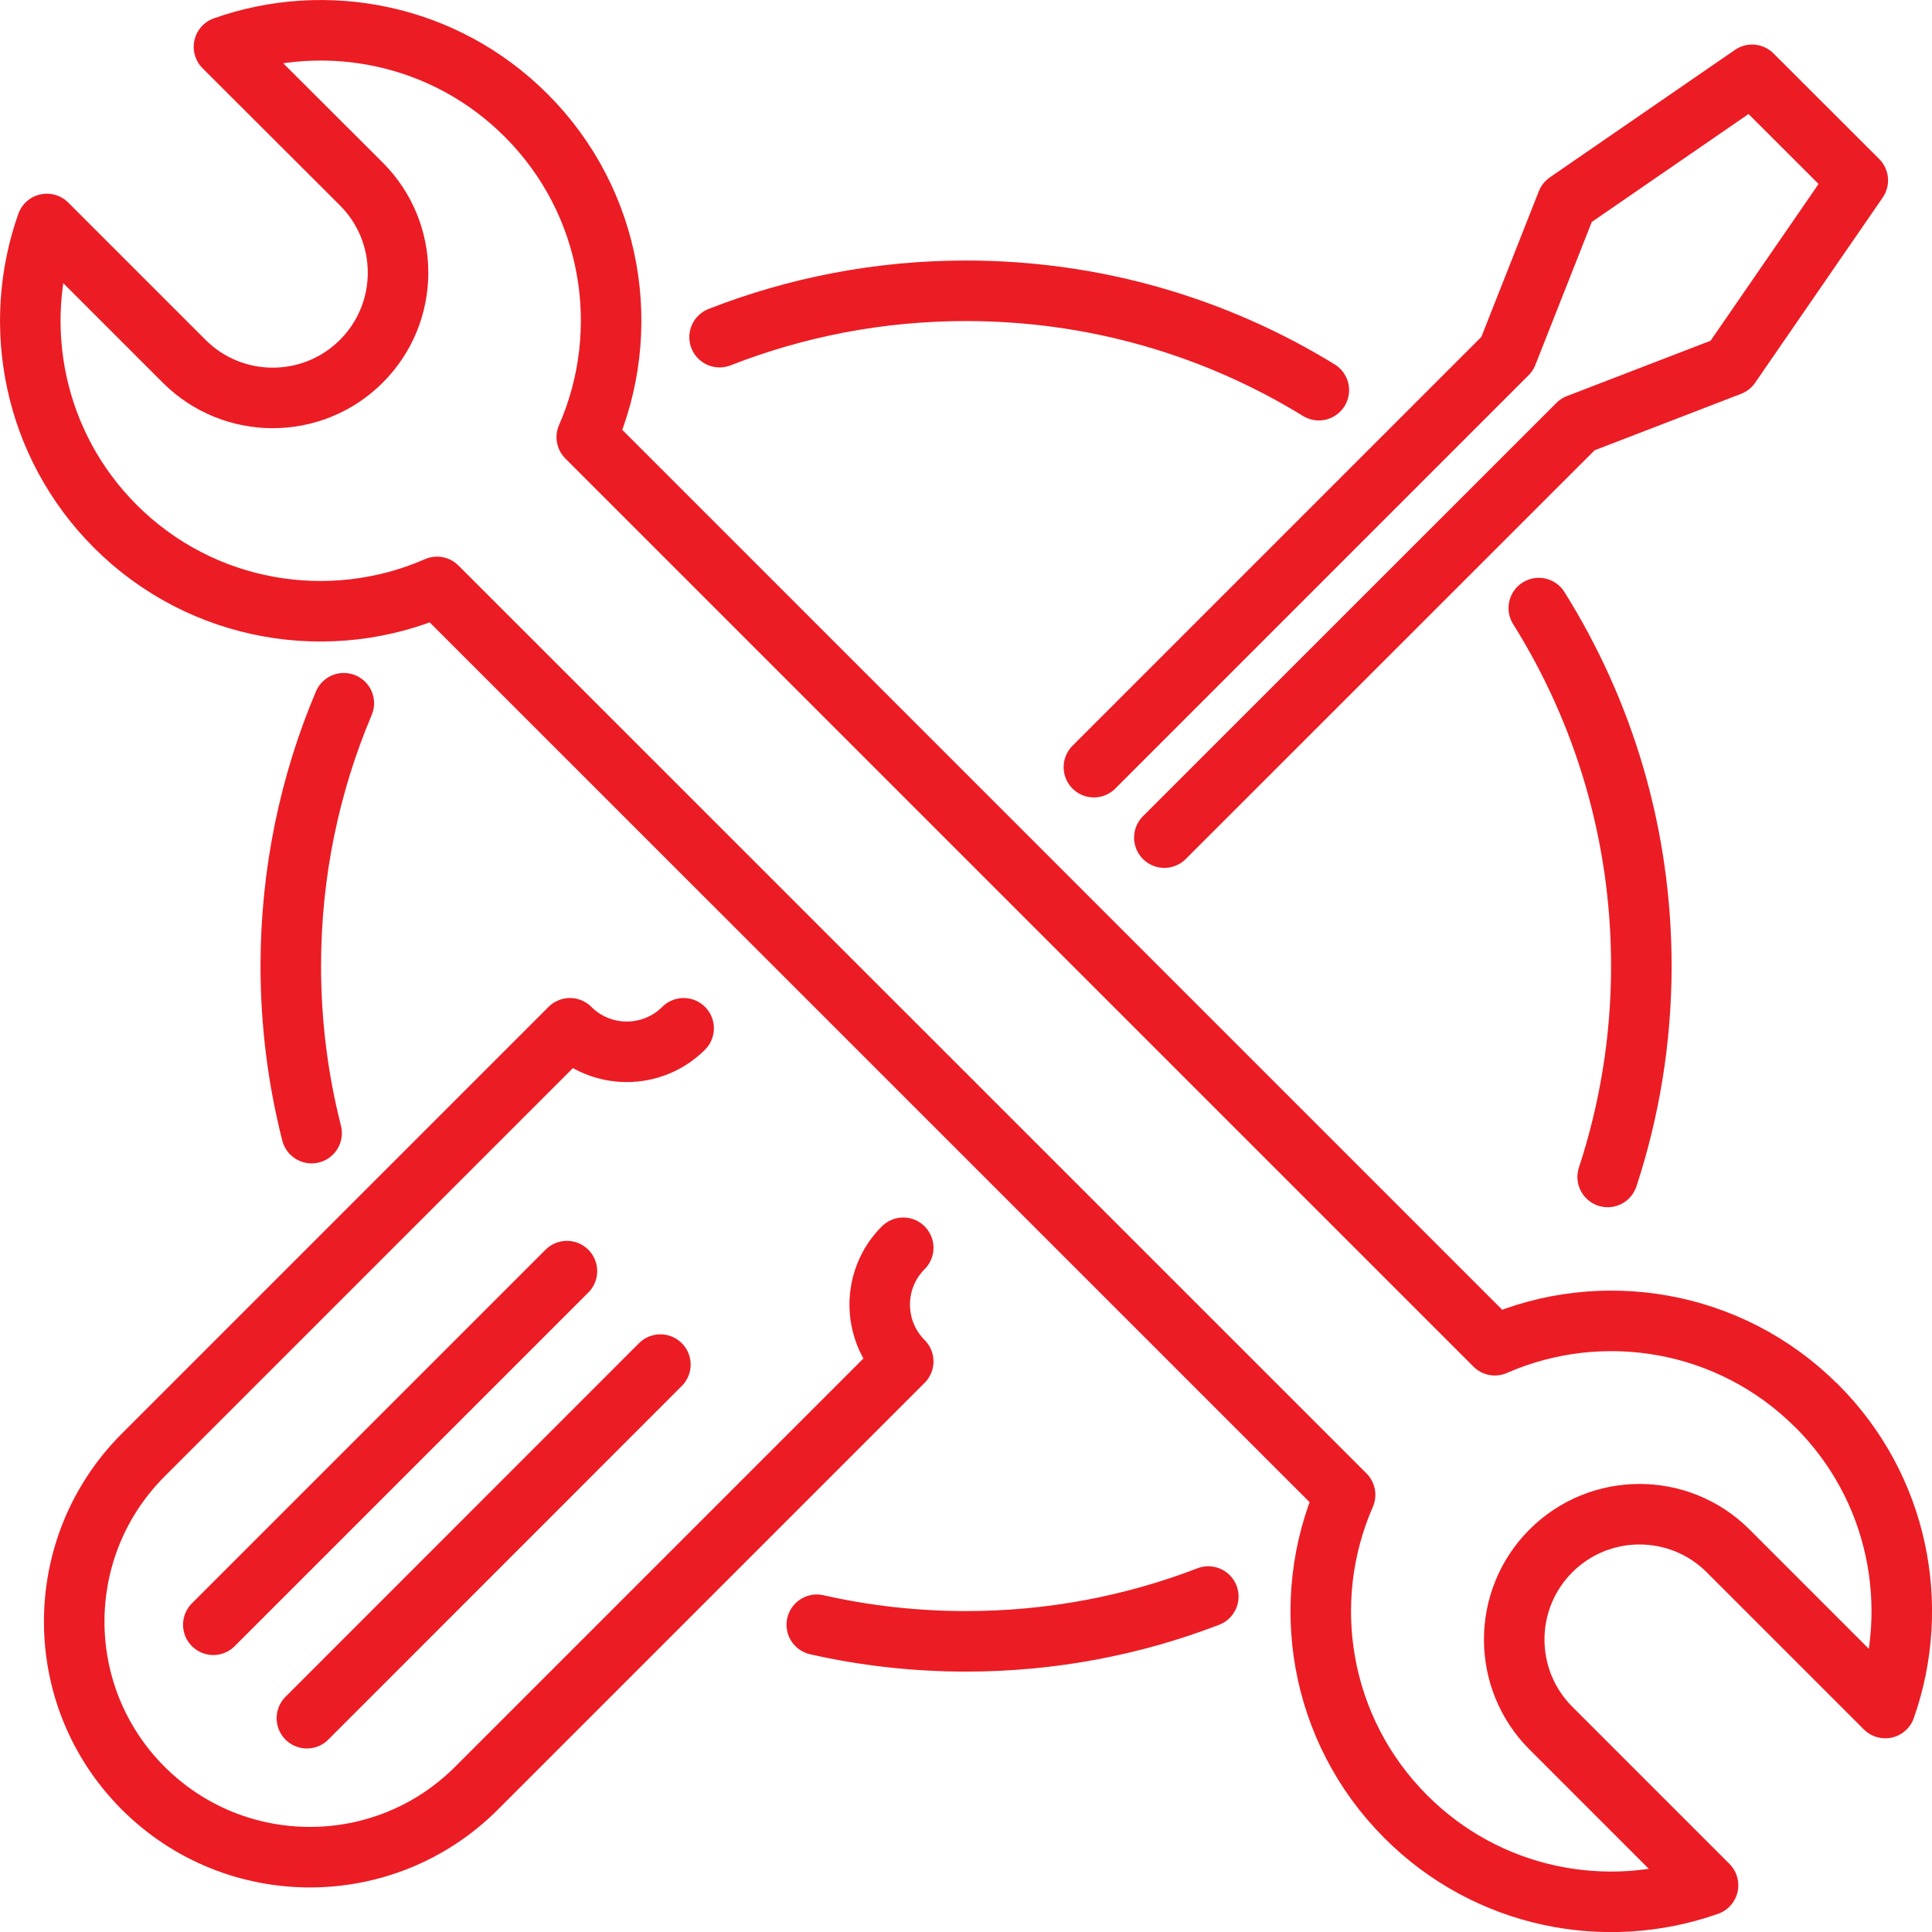 <svg xmlns="http://www.w3.org/2000/svg" id="Layer_2" data-name="Layer 2" viewBox="0 0 159.59 159.59"><defs><style>      .cls-1 {        fill: none;        stroke: #ec1c24;        stroke-linecap: round;        stroke-linejoin: round;        stroke-width: 5px;      }    </style></defs><g id="Layer_1-2" data-name="Layer 1"><g><path class="cls-1" d="M150.07,116.13c6.75,6.75,8.63,16.52,5.66,24.96l-12.98-12.98c-4.04-4.04-10.6-4.04-14.64,0h0c-4.04,4.04-4.04,10.6,0,14.64l12.98,12.98c-8.44,2.98-18.22,1.09-24.96-5.66-7.19-7.19-8.87-17.81-5.02-26.59L36.1,48.48c-8.78,3.85-19.4,2.17-26.58-5.01C2.78,36.72.89,26.94,3.87,18.5l11.34,11.34c4.04,4.04,10.6,4.04,14.64,0h0c4.04-4.04,4.04-10.6,0-14.64L18.5,3.87c8.44-2.98,18.21-1.09,24.96,5.66,7.18,7.18,8.86,17.8,5.01,26.58l75.01,75.01c8.78-3.85,19.4-2.17,26.59,5.02Z"></path><g><path class="cls-1" d="M74.61,103.07c-2.59,2.59-2.59,6.8,0,9.39l-35.25,35.25c-7.6,7.6-19.92,7.6-27.53,0-3.8-3.8-5.7-8.78-5.7-13.76,0-4.98,1.9-9.96,5.7-13.76l35.25-35.25c2.59,2.59,6.8,2.59,9.39,0"></path><line class="cls-1" x1="54.55" y1="112.72" x2="25.35" y2="141.93"></line><line class="cls-1" x1="46.83" y1="105" x2="17.62" y2="134.21"></line><polyline class="cls-1" points="90.36 63.37 124.5 29.23 129.44 16.71 144.73 6.18 153.46 14.9 142.92 30.2 130.33 35.05 96.18 69.19"></polyline></g><path class="cls-1" d="M28.4,58.09c-2.82,6.67-4.38,14.01-4.38,21.71,0,4.76.6,9.39,1.72,13.8"></path><path class="cls-1" d="M108.94,32.23c-8.48-5.21-18.46-8.21-29.15-8.21-7.18,0-14.04,1.36-20.35,3.83"></path><path class="cls-1" d="M132.8,97.22c1.8-5.48,2.78-11.34,2.78-17.42,0-10.86-3.1-21-8.47-29.57"></path><path class="cls-1" d="M67.47,134.21c3.97.9,8.09,1.37,12.33,1.37,7.05,0,13.8-1.31,20.01-3.7"></path></g></g></svg>